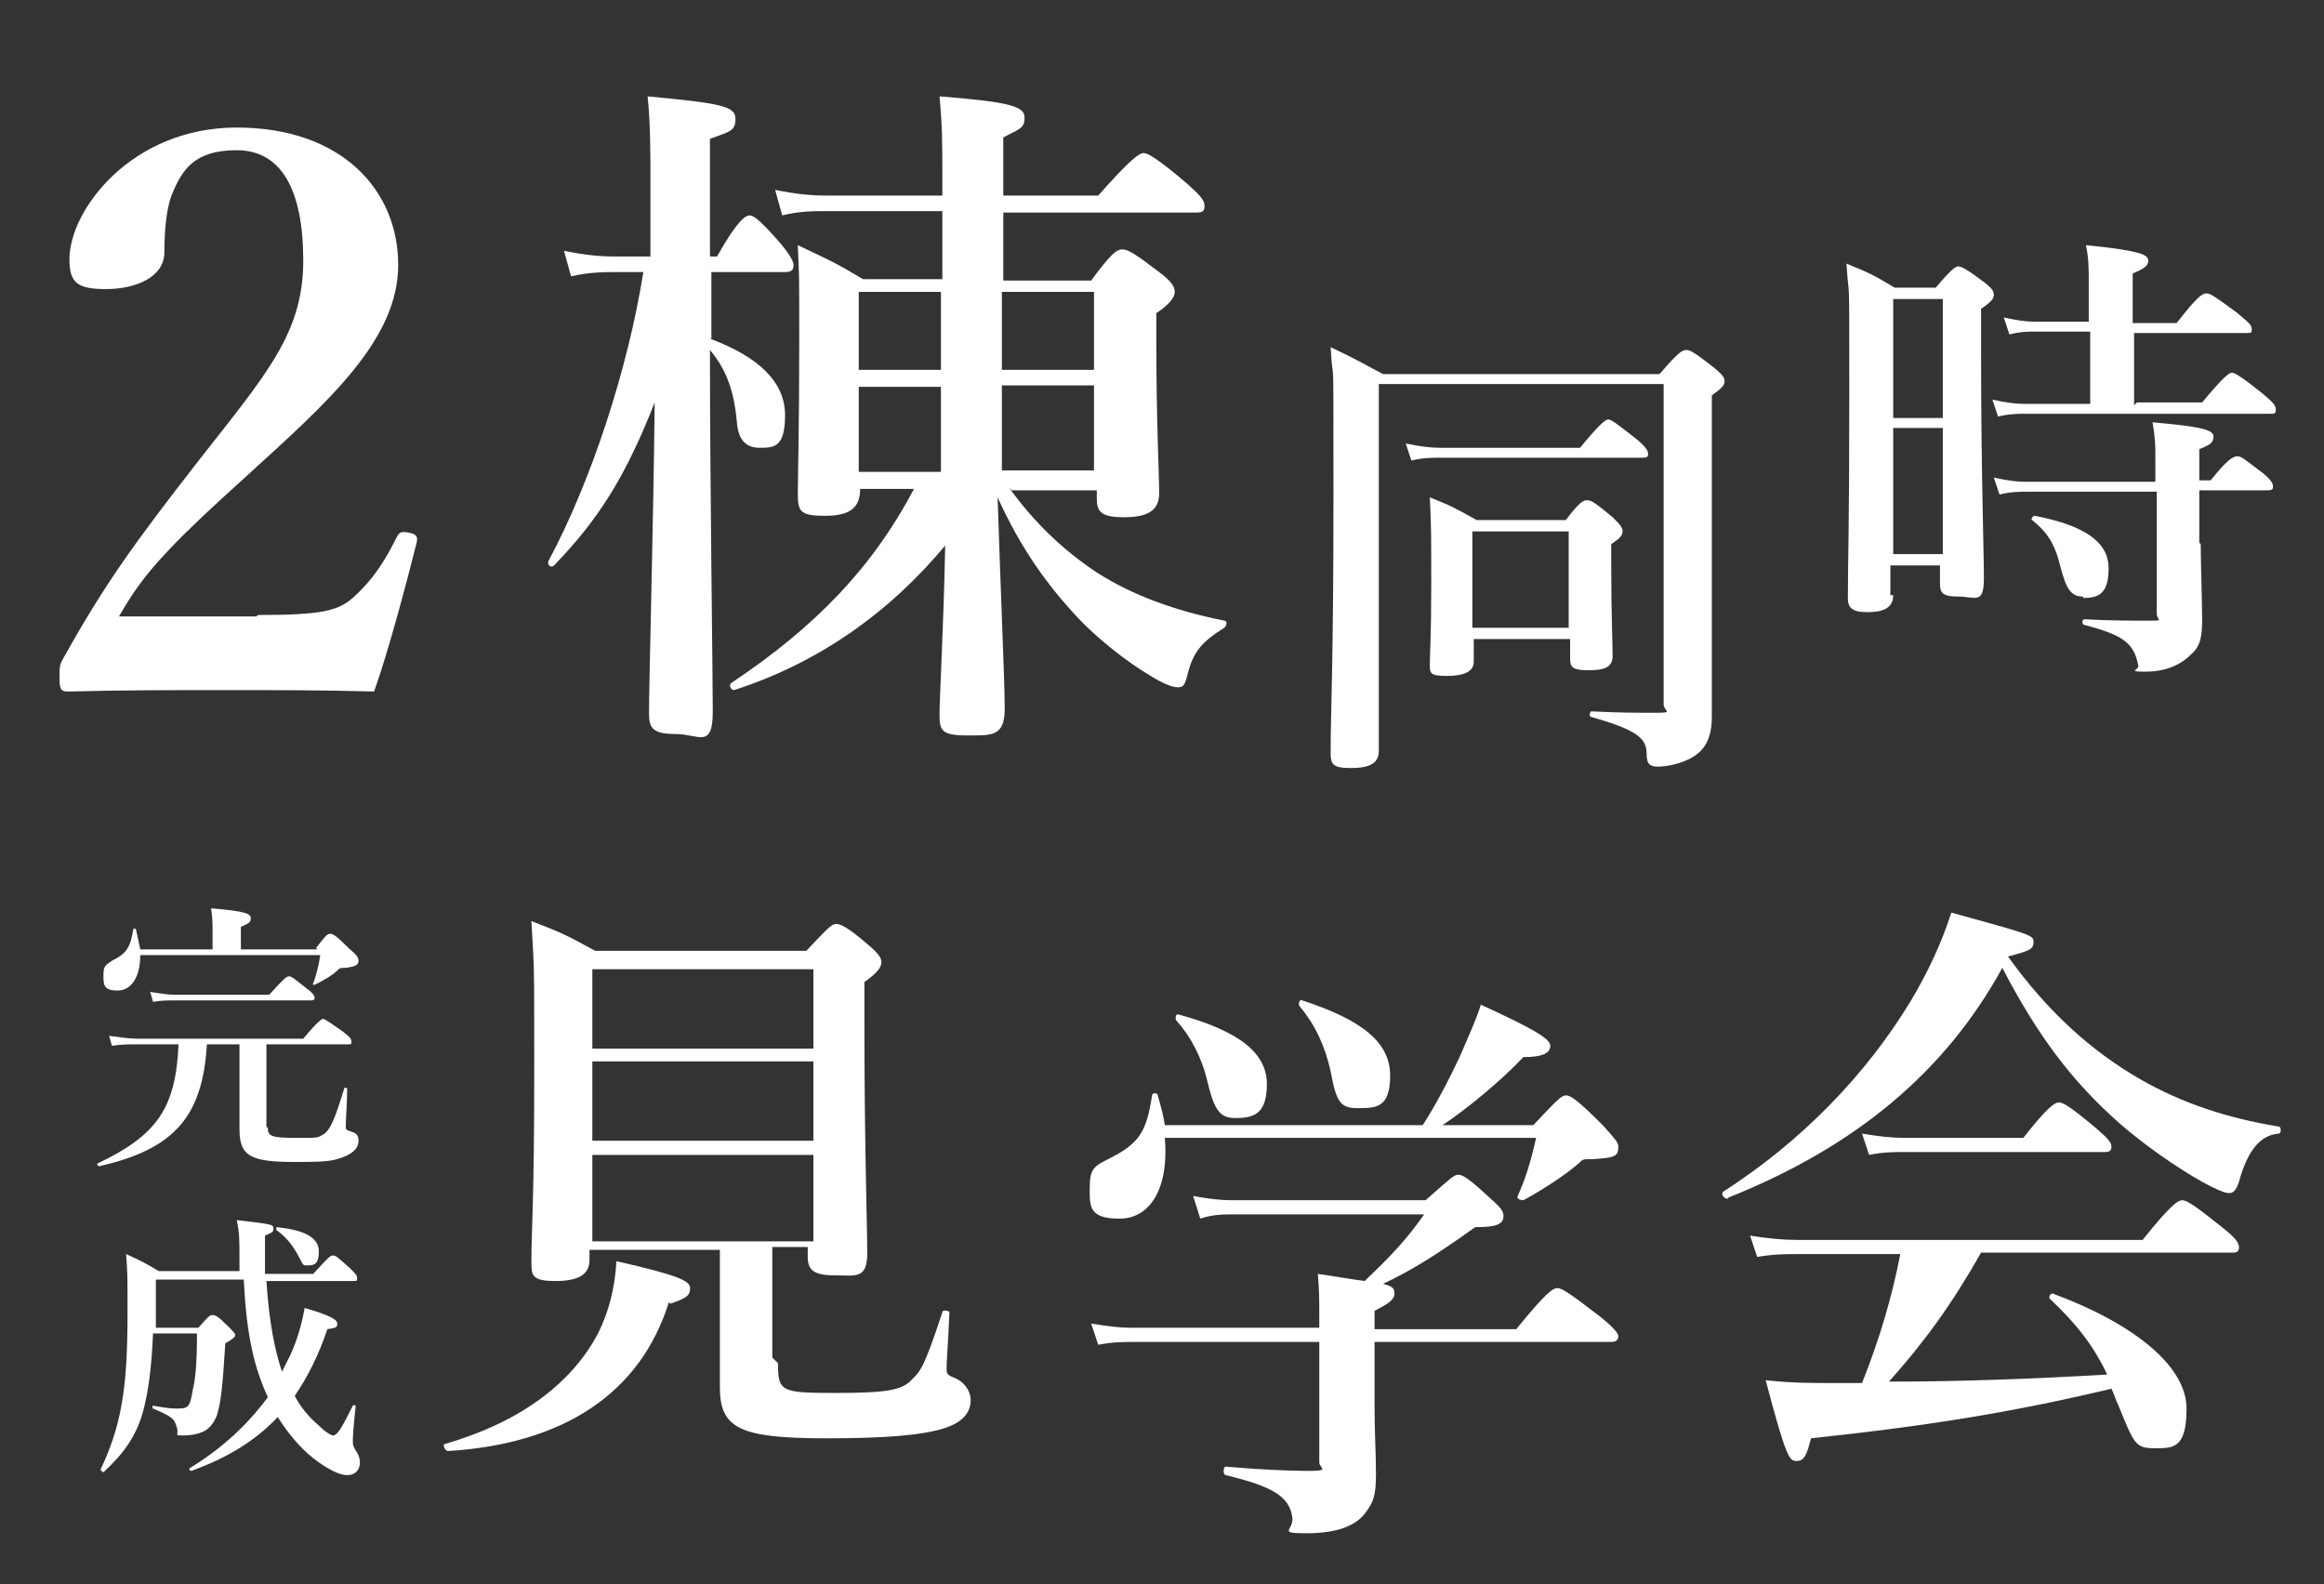 <?xml version="1.0" encoding="UTF-8"?>
<svg id="_レイヤー_1" xmlns="http://www.w3.org/2000/svg" version="1.1" viewBox="0 0 164 111.8">
  <rect x="0" y="0" width="164" height="111.8" fill="#333333" stroke="none"/>
  <!-- Generator: Adobe Illustrator 29.3.1, SVG Export Plug-In . SVG Version: 2.1.0 Build 151)  -->
  <defs>
    <style>
      .st0 {
        fill: #fff;
      }
    </style>
  </defs>
  <path class="st0" d="M18.2,43.4c4.6,0,5.7-.3,6.8-1.3,1.3-1.2,2.1-2.4,3-4.2.2-.4.4-.4.9-.3s.6.3.5.7c-.7,2.8-2,7.7-3,10.5-3.7-.1-6.6-.1-10.6-.1s-7.2,0-10.9.1c-.5,0-.7,0-.7-.9s0-1,.3-1.5c2.9-5.2,5-8.1,9.6-14,4.7-6,7.3-8.9,7.3-14s-1.6-7.8-4.7-7.8-3.9,1.5-4.6,3.2c-.3.8-.5,2.2-.5,4s-2.1,2.6-4.1,2.6-2.6-.4-2.6-2.1c0-3.5,4.4-9.3,11.8-9.3s11.4,4.4,11.4,9.7-5,9.7-10.6,14.8c-6.1,5.5-7.5,7.2-9.1,10h9.7Z"/>
  <path class="st0" d="M50.1,23.9c3.5,1.3,5.3,3.1,5.3,5.4s-.8,2.3-1.8,2.3-1.5-.6-1.6-1.8c-.2-2.3-.8-3.8-1.9-5.1,0,9.6.2,22.8.2,25.5s-1,1.6-2.6,1.6-1.9-.4-1.9-1.4c0-2.5.3-12.8.4-22-2,5.1-3.9,8.2-7.1,11.5-.2.2-.5,0-.4-.3,3-5.6,5.6-13.5,6.7-20.4h-1.8c-1,0-2,0-3.3.3l-.5-1.8c1.5.3,2.5.4,3.6.4h2.5v-5c0-2.4,0-4.4-.2-6.3,5.3.5,6.2.7,6.2,1.6s-.5.9-1.8,1.4v8.3h.5c1.4-2.5,2-2.9,2.3-2.9s.8.4,2.2,2c.5.6.9,1.2.9,1.5s-.1.5-.6.5h-5.2v4.7ZM71.2,34.4c1.8,2.5,3.8,4.4,6.2,6,2.5,1.6,5.5,2.7,9,3.4.2,0,.2.3,0,.5-1.6,1-2.2,1.7-2.6,3.3-.2.8-.3.9-.7.9s-1.1-.3-1.9-.8c-1.7-1-4-2.8-5.5-4.5-2.1-2.3-3.8-4.8-5.3-8.1.2,6.4.5,12.9.5,14.9s-.9,1.9-2.7,1.9-1.9-.4-1.9-1.5.3-6.5.4-11.9c-4,4.8-9,8.3-14.9,10.2-.2,0-.4-.3-.2-.5,6-4,10-8.2,12.9-13.7h-3.8c0,1.4-.8,1.9-2.5,1.9s-1.9-.3-1.9-1.5.1-4.5.1-10.6,0-4.2-.1-7c2.3,1.1,2.6,1.2,4.6,2.4h5.6v-4.8h-8.2c-.9,0-1.9,0-3.1.3l-.5-1.8c1.5.3,2.5.4,3.6.4h8.2v-1.4c0-2.3,0-3.4-.2-5.6,5,.4,6,.7,6,1.5s-.4.8-1.5,1.4v4.1h6.7c2.3-2.6,2.9-3,3.2-3s1,.4,3,2.1c.9.8,1.3,1.2,1.3,1.6s-.1.5-.6.5h-13.6v4.8h6.2c1.4-1.9,1.8-2.2,2.2-2.2s.9.3,2.6,1.6c.8.6,1.1,1,1.1,1.4s-.4.9-1.3,1.5v2.1c0,5.5.2,9.3.2,10.6s-.9,1.7-2.5,1.7-1.9-.4-1.9-1.3v-.6h-6ZM66.4,20.6h-5.8v5.5h5.8v-5.5ZM66.4,27.3h-5.8v6h5.8v-6ZM77.2,26.1v-5.5h-6.5v5.5h6.5ZM77.2,33.2v-6h-6.5v6h6.5Z"/>
  <path class="st0" d="M117.2,26.3c1.2-1.4,1.5-1.6,1.8-1.6s.6.2,1.9,1.2c.6.5.8.7.8,1s-.2.5-.9,1v3.7c0,16.3,0,17.5,0,19s-.5,2.3-1.3,2.8c-.8.5-1.9.7-2.5.7s-.8-.2-.8-.9c0-1.1-.7-1.7-3.9-2.6-.2,0-.1-.4,0-.4,2,.1,3.1.1,4.5.1s.6-.1.6-.6v-22.6h-20.1v25.9c0,.9-.7,1.2-2,1.2s-1.4-.3-1.4-1.1c0-3,.2-6,.2-18.1s0-7-.2-10.5c1.7.8,2,1,3.7,1.9h19.5ZM111.5,31.6c1.4-1.7,1.8-2,2-2s.6.3,2,1.4c.6.5.8.8.8,1s0,.3-.4.3h-14.2c-.6,0-1.3,0-2.1.2l-.4-1.2c1,.2,1.7.3,2.4.3h9.9ZM104,45v1.7c0,.7-.7,1-1.9,1s-1.2-.2-1.2-.8c0-.9.1-1.9.1-5.6s0-4.1-.1-6.2c1.5.6,1.7.7,3.3,1.6h6.3c.9-1.2,1.2-1.4,1.5-1.4s.6.2,1.8,1.2c.5.5.7.7.7,1s-.2.5-.8.9v1.3c0,3.5.1,5.8.1,6.6s-.6,1-1.7,1-1.3-.2-1.3-.8v-1.4h-6.8ZM110.7,37.5h-6.8v6.8h6.8v-6.8Z"/>
  <path class="st0" d="M133.6,42c0,.9-.7,1.2-1.8,1.2s-1.4-.3-1.4-1c0-2.4.1-4.8.1-14.4s0-6.1-.2-9.2c1.7.7,1.9.8,3.4,1.7h2.9c1.1-1.3,1.4-1.5,1.6-1.5s.6.2,1.8,1.1c.5.4.7.6.7.9s-.2.5-.9,1v3.1c0,8.3.2,14,.2,15.9s-.6,1.3-1.8,1.3-1.3-.3-1.3-1v-1.2h-3.5v2.1ZM137.1,21.1h-3.5v8.4h3.5v-8.4ZM137.1,30.2h-3.5v8.9h3.5v-8.9ZM150.8,28.4h4.6c1.5-1.8,1.9-2.1,2.1-2.1s.7.3,2.2,1.5c.7.6.9.8.9,1.1s-.1.3-.4.3h-17.2c-.6,0-1.2,0-2,.2l-.4-1.2c.9.2,1.6.3,2.2.3h4.7v-5.1h-3.8c-.6,0-1.1,0-1.9.2l-.4-1.2c.9.2,1.5.3,2.2.3h3.8v-2.8c0-.9,0-1.7-.2-2.6,4,.4,4.4.7,4.4,1.1s-.4.6-1.1.9v3.5h3.1c1.4-1.8,1.8-2.1,2.1-2.1s.7.3,2.2,1.4c.7.6,1,.8,1,1.1s0,.3-.4.3h-7.9v5.1ZM155.3,38.4c0,1.2.1,4.1.1,5.3s-.1,1.9-.8,2.5c-.8.8-1.9,1.2-3.2,1.2s-.5-.1-.5-.4c-.3-1.7-1.2-2.2-3.8-2.9-.2,0-.2-.4,0-.4,1.7.1,3.3.1,4.5.1s.6,0,.6-.5v-8.6h-9.1c-.6,0-1.2,0-2,.2l-.4-1.2c.9.2,1.6.3,2.2.3h9.2v-1.5c0-1.2,0-1.5-.2-2.7,3.3.3,4.3.5,4.3,1s-.3.6-1,.9v2.2h.8c1.2-1.5,1.6-1.7,1.9-1.7s.6.3,1.8,1.2c.5.4.7.7.7.9s0,.3-.4.3h-4.8v3.7ZM147,42.1c-.9,0-1.2-.6-1.6-2.1-.4-1.7-1-2.5-2-3.3-.1,0,0-.3.2-.3,3.6.7,5.2,1.9,5.2,3.7s-.7,2.1-1.8,2.1Z"/>
  <path class="st0" d="M47.2,91.9c-2,6.4-7.4,10-15.6,10.5-.2,0-.4-.5-.2-.5,5.2-1.5,8.9-4.2,10.8-7.8.8-1.6,1.2-3.3,1.3-5.1,4.4,1,5.2,1.4,5.2,1.9s-.2.7-1.4,1.1ZM54.9,96.2c0,2,.2,2.1,4,2.1s4.8-.2,5.5-1c.5-.5.8-.7,2.1-4.7,0-.2.5-.1.5,0-.1,2.4-.2,3.4-.2,3.9s0,.5.7.8c.6.3,1,.9,1,1.5,0,.9-.6,1.6-1.9,2-1.6.5-4.2.7-8.3.7-6.1,0-7.5-.7-7.5-3.6s0-1.4,0-3.4v-6.3h-9.2v.7c0,1-.7,1.5-2.4,1.5s-1.7-.4-1.7-1.4c0-2.2.2-4.4.2-13.1s0-7.2-.2-10.9c2.1.8,2.5,1,4.5,2.1h14.9c1.5-1.6,1.8-1.9,2.1-1.9s.8.2,2.3,1.5c.7.6.9.9.9,1.2s-.2.7-1.2,1.4v3.1c0,8.4.2,14.1.2,16s-.8,1.6-2.3,1.6-1.9-.4-1.9-1.3v-.7h-2.5v7.8ZM57.4,68.4h-15.6v5.6h15.6v-5.6ZM57.4,74.9h-15.6v5.6h15.6v-5.6ZM57.4,81.5h-15.6v6.1h15.6v-6.1Z"/>
  <g>
    <path class="st0" d="M18.9,79.6c0,.6.3.7,2,.7s1.5,0,2-.3c.5-.4.8-1.3,1.4-3.2,0-.1.2,0,.2,0,0,.9-.1,2.2-.1,2.6s0,.3.5.5c.3.1.4.3.4.6,0,.6-.5,1-1.5,1.3-.7.2-1.7.2-3,.2-3.1,0-3.9-.4-3.9-2.3s0-.9,0-2.7v-3.3h-2.3c-.3,5.1-2.3,7.4-7.6,8.6-.1,0-.2-.2-.1-.2,4.2-2,5.5-3.9,5.7-8.4h-3c-.5,0-1,0-1.7.1l-.2-.7c.8.1,1.4.2,2,.2h11.7c1-1.2,1.3-1.4,1.4-1.4s.4.2,1.4.9c.5.4.6.5.6.7s0,.2-.3.2h-5.7v5.8ZM22.3,66.9c.7-.9.8-1,1-1s.4.1,1.4,1.1c.5.4.6.6.6.8,0,.3-.2.4-.9.5-.3,0-.4,0-.5.1-.4.4-.9.7-1.7,1.1,0,0-.2,0-.1-.1.2-.5.4-1.3.5-2h-12.7c0,1.5-.6,2.5-1.6,2.5s-1-.4-1-1.1.2-.7.6-1c1-.5,1.3-.9,1.5-2.2,0-.1.2-.1.2,0,.1.5.2.9.3,1.4h5.1v-1.4c0-.3,0-.8-.1-1.5,2.5.2,2.8.4,2.8.7s-.2.4-.7.6v1.6h5.4ZM19,70.2c1-1.1,1.2-1.3,1.4-1.3s.4.2,1.3.9c.4.3.5.5.5.6s0,.2-.3.2h-9.7c-.4,0-.8,0-1.4.1l-.2-.7c.7.1,1.2.2,1.7.2h6.7Z"/>
    <path class="st0" d="M16.9,89.9c0-.3,0-.6,0-.9,0-1.5,0-2.1-.2-2.9,2.5.3,2.6.3,2.6.6s-.2.3-.6.5c0,1,0,1.9,0,2.7h3.4c1.1-1.2,1.2-1.3,1.4-1.3s.3.1,1.2.9c.4.4.5.5.5.7s0,.2-.3.2h-6.1c.2,3,.6,4.9,1.1,6.4.2-.4.4-.8.6-1.2.5-1.1.8-2.2,1-3.3,1.7.5,2.3.8,2.3,1.1s-.1.3-.7.4c-.6,1.8-1.4,3.4-2.3,4.7.4.8,1,1.5,1.7,2.1.5.5.9.7,1,.7.3,0,.6-.5,1.4-2.1,0-.1.2,0,.2,0-.2,1.9-.2,2.3-.2,2.5s0,.4.3.8c.1.2.2.4.2.7,0,.5-.3.9-.9.9s-1.5-.5-2.4-1.2c-1-.8-1.8-1.8-2.5-2.9-1.6,1.7-3.6,2.9-6.1,3.8-.1,0-.2-.1-.1-.2,2.3-1.4,4.1-3.1,5.5-5-1-2.2-1.5-4.4-1.7-8.3h-6.2c0,1.3,0,2.3,0,3.4h3c.7-.8.8-.9,1-.9s.4.1,1.1.8c.3.3.5.5.5.6s0,.2-.7.6c-.2,3.2-.3,4.1-.6,5.1-.2.5-.5.9-.9,1.1-.4.2-.9.3-1.5.3s-.3,0-.4-.5c-.2-.7-.3-.8-1.7-1.4-.1,0,0-.3,0-.2,1.1.2,1.4.2,1.7.2.8,0,.9-.1,1.1-1.3.2-.8.3-1.9.3-4h-3.1c-.1,2.3-.3,4-.7,5.5-.5,1.8-1.4,3-2.8,4.3,0,0-.2-.1-.2-.2.7-1.5,1.2-2.9,1.5-4.7.3-1.7.4-3.7.4-6.4s0-2.7-.1-4.1c1.1.5,1.3.6,2.3,1.2h5.9ZM21.7,89.3c-.3,0-.3,0-.5-.4-.5-1-1-1.6-1.7-2.1,0,0,0-.2,0-.2,2.1.2,3,.8,3,1.7s-.3,1-.8,1Z"/>
  </g>
  <path class="st0" d="M100.4,79.4c.9-1.4,1.8-3.1,2.6-4.8.6-1.4,1.2-2.7,1.5-3.7,3.7,1.7,4.9,2.4,4.9,2.9s-.5.8-1.9.8c-1.5,1.6-3.9,3.6-5.7,4.8h6.4c1.7-1.8,2-2.1,2.3-2.1s.7.2,2.6,2.1c.8.9,1.1,1.2,1.1,1.5,0,.7-.2.8-1.8.9-.7,0-.7,0-1,.3-.9.8-2.6,1.9-3.9,2.6-.2,0-.5-.1-.4-.3.5-1.1.9-2.3,1.3-4.1h-26.2c.3,3.5-1,5.7-3.2,5.7s-2.1-.9-2.1-2.2.3-1.5,1.3-2c2.2-1.1,2.7-1.9,3.1-4.5,0-.2.4-.2.4,0,.2.7.4,1.4.5,2.1h18.2ZM93.1,93c0-1.4,0-1.8-.1-3.1,1.4.2,2.5.4,3.3.5,2-1.9,3-3,4.2-4.7h-13.5c-.7,0-1.4,0-2.3.3l-.5-1.6c1.1.2,1.9.3,2.7.3h13.7c1.7-1.5,2-1.8,2.3-1.8s.7.2,2.3,1.7c.7.6.9.9.9,1.2,0,.6-.5.8-2,.8-2.8,2-4.4,3-6.5,4,.8.2.8.4.8.7,0,.4-.4.7-1.4,1.2v1.3h10c2.1-2.6,2.6-2.9,2.9-2.9s.8.3,3,2c1,.8,1.3,1.2,1.3,1.4s-.1.4-.5.4h-16.7v4.4c0,2.3.1,3.3.1,4.9s-.2,2-.7,2.7c-.7,1-2.1,1.5-4.2,1.5s-.9-.2-1-1.1c-.2-1.5-1.4-2.2-4.7-3-.2,0-.2-.6,0-.6,2.3.2,4.4.3,5.9.3s.7-.2.7-.6v-8.5h-13c-.8,0-1.6,0-2.6.2l-.5-1.5c1.2.2,2,.3,2.9.3h13.2v-.9ZM87.2,78.9c-1.1,0-1.5-.5-2-2.6-.4-1.7-1.2-3.2-2.2-4.3-.1-.2,0-.5.2-.4,4.4,1.2,6.2,2.8,6.2,4.9s-.9,2.4-2.2,2.4ZM95.8,78.2c-1.2,0-1.5-.4-1.9-2.6-.4-1.8-1.1-3.3-2.2-4.6-.1-.2,0-.5.2-.4,4.3,1.4,6.2,3,6.2,5.3s-1,2.3-2.3,2.3Z"/>
  <path class="st0" d="M121.9,84.6c-.2,0-.5-.3-.3-.5,5.6-3.6,10.1-8.3,13.2-13.4,1.2-2,2.2-4.1,2.9-6.3,5.8,1.6,5.8,1.6,5.8,2.1s-.3.6-1.8,1c2.8,3.9,5.9,6.7,9.4,8.7,2.8,1.6,6,2.7,9.7,3.3.2,0,.2.5,0,.5-1.3.1-2.2,1.2-2.8,3.4-.2.6-.4.8-.7.8s-1-.3-1.9-.8c-1.8-1-4.2-2.7-5.8-4.1-3.4-3-5.8-6.2-8.3-11-4,7.3-10.3,12.6-19.3,16.2ZM139.8,88.4c-2.1,3.7-4,6.3-6.5,9.1,5.1,0,10.3-.2,15.4-.5-1-2.1-2.2-3.6-4-5.3-.2-.1,0-.5.2-.4,5.9,2.2,9.4,5.2,9.4,8.1s-1,2.8-2.3,2.8-1.4-.3-2.5-3c-.2-.4-.3-.8-.5-1.2-6.7,1.6-12.7,2.6-21.2,3.5-.3,1.2-.5,1.6-1,1.6s-.7,0-2.2-5.7c1.9.2,2.8.2,5.3.2h1.5c1.2-3,2.1-6,2.7-9.1h-7.2c-.9,0-1.7,0-2.9.2l-.5-1.5c1.3.2,2.3.3,3.3.3h24.4c2-2.5,2.5-2.8,2.8-2.8s.8.3,2.8,1.9c.9.7,1.2,1.1,1.2,1.4s-.1.4-.5.4h-18ZM142.7,80.4c1.8-2.3,2.3-2.6,2.6-2.6s.8.3,2.6,1.8c.8.7,1.1,1,1.1,1.3s-.1.4-.5.4h-14.2c-.7,0-1.4,0-2.4.2l-.5-1.5c1.2.2,2.1.3,3,.3h8.4Z"/>
</svg>